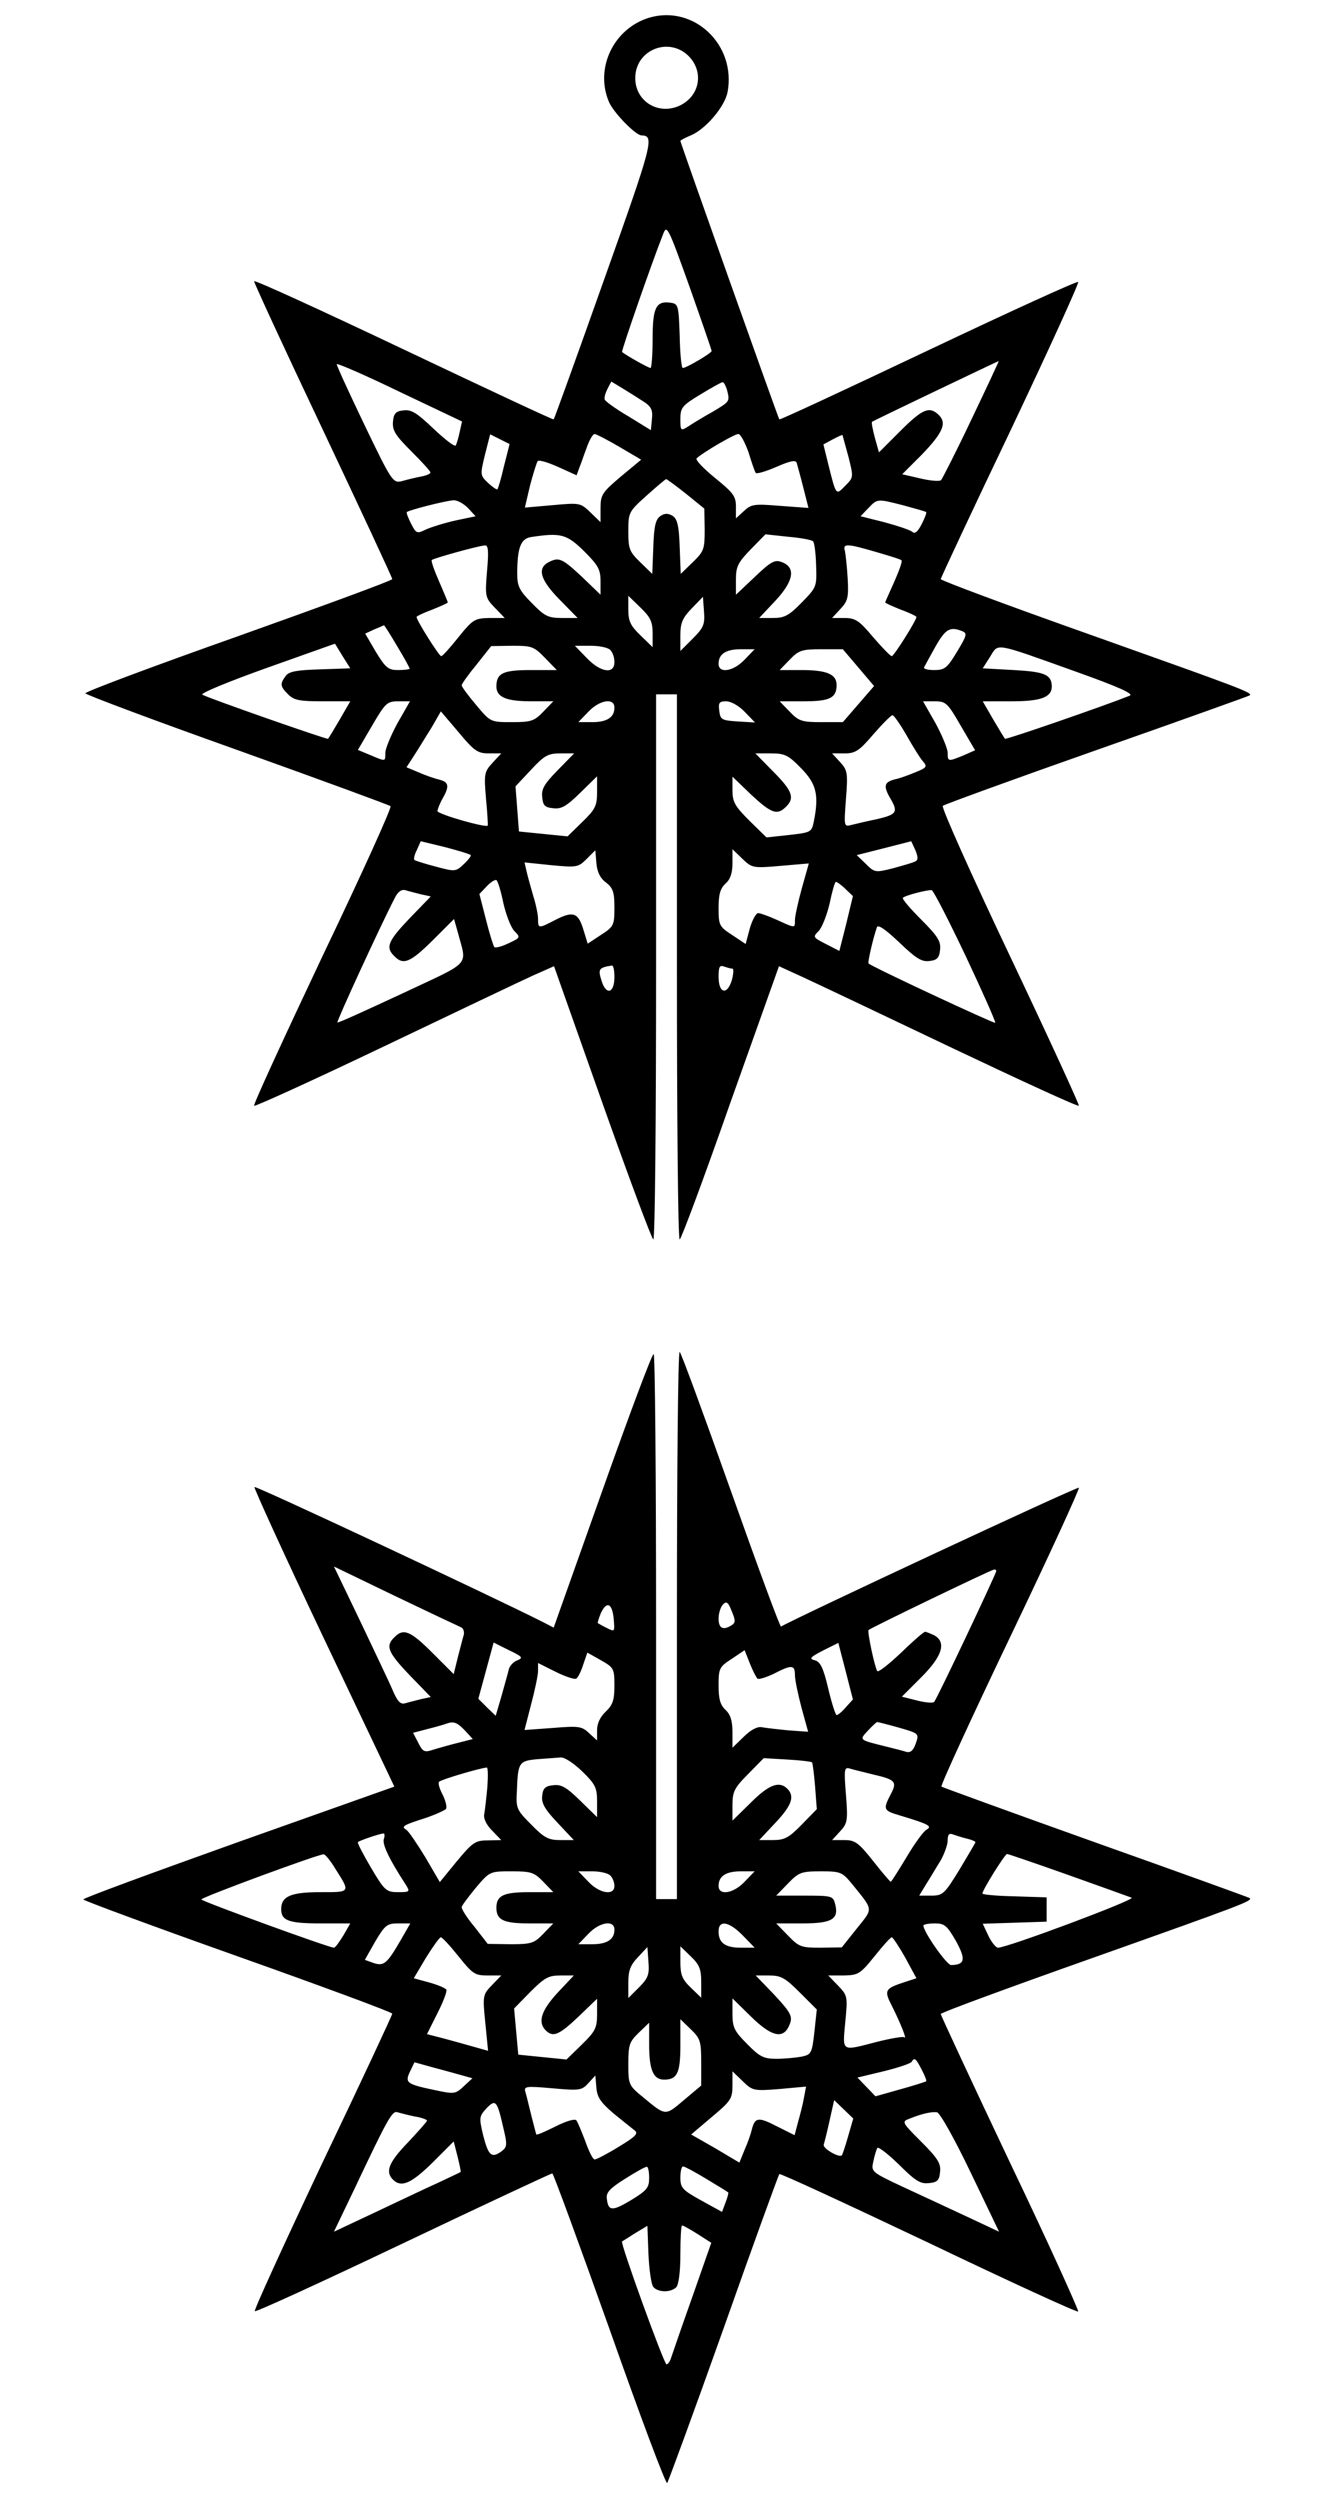 <?xml version="1.0" encoding="UTF-8" standalone="yes"?>
<svg version="1.0" xmlns="http://www.w3.org/2000/svg" width="101.6mm" height="190.5mm" viewBox="0 0 384 720" preserveAspectRatio="xMidYMid meet">
  <g transform="translate(0,720) scale(0.1,-0.1)" fill="#000000" stroke="none">
    <path d="M1870 7149 c-102 -31 -157 -145 -116 -242 12 -30 77 -97 94 -97 38
-1 33 -20 -108 -416 -78 -220 -143 -400 -145 -402 -1 -2 -195 89 -431 201
-236 112 -430 201 -432 197 -1 -3 88 -196 198 -428 110 -233 200 -426 200
-430 0 -4 -199 -77 -443 -164 -243 -86 -441 -160 -441 -165 1 -4 198 -78 437
-163 240 -86 439 -159 442 -162 4 -4 -84 -198 -196 -432 -111 -235 -200 -428
-197 -431 2 -3 171 74 374 171 203 97 396 189 429 204 l61 27 139 -393 c77
-217 143 -394 147 -394 5 0 8 353 8 785 l0 785 30 0 30 0 0 -785 c0 -432 3
-785 8 -785 4 0 70 177 146 394 l140 393 70 -32 c39 -18 233 -110 430 -204
198 -94 361 -169 364 -166 2 2 -87 196 -198 430 -112 236 -199 430 -194 434 5
4 205 77 444 161 239 84 437 155 440 157 9 8 -24 20 -454 173 -240 85 -436
158 -436 162 0 3 90 196 201 428 110 232 198 425 195 428 -3 3 -198 -86 -432
-197 -234 -111 -427 -201 -429 -199 -3 3 -285 797 -285 802 0 2 13 9 30 16 43
18 98 83 106 125 25 136 -97 252 -226 214z m118 -115 c41 -47 25 -115 -34
-140 -61 -25 -124 16 -124 81 0 84 102 122 158 59z m62 -845 c0 -6 -73 -49
-83 -49 -4 0 -8 42 -9 93 -3 87 -4 92 -26 95 -42 6 -52 -13 -52 -104 0 -46 -3
-84 -6 -84 -5 0 -65 33 -82 46 -3 2 87 261 118 339 11 29 14 23 76 -150 35
-99 64 -183 64 -186z m-726 -234 c-3 -16 -9 -34 -11 -38 -3 -5 -31 17 -64 48
-47 45 -64 56 -86 53 -23 -2 -29 -9 -31 -33 -2 -25 7 -39 53 -85 30 -30 55
-57 55 -61 0 -4 -13 -9 -29 -12 -16 -3 -40 -9 -54 -13 -25 -6 -29 0 -107 162
-44 92 -80 170 -80 175 0 4 81 -31 180 -79 l181 -86 -7 -31z m1475 38 c-44
-93 -84 -171 -88 -176 -4 -4 -31 -2 -60 5 l-52 12 55 55 c62 64 74 92 51 115
-27 27 -47 19 -111 -45 l-62 -62 -12 43 c-6 23 -10 43 -8 45 3 3 361 174 365
175 1 0 -34 -75 -78 -167z m-940 47 c17 -12 22 -23 19 -47 l-3 -32 -65 40
c-36 21 -66 43 -68 48 -2 6 2 19 8 31 l11 21 38 -23 c21 -13 48 -30 60 -38z
m235 38 c9 -35 9 -34 -41 -64 -27 -15 -58 -34 -70 -42 -22 -14 -23 -13 -23 21
0 33 5 39 58 71 31 19 60 35 63 35 4 1 9 -9 13 -21z m-642 -220 c-8 -35 -17
-65 -19 -67 -1 -3 -14 6 -27 18 -23 22 -23 23 -9 81 l15 59 28 -14 28 -14 -16
-63z m332 55 l63 -37 -59 -49 c-53 -45 -58 -52 -58 -90 l0 -41 -29 28 c-29 28
-31 28 -109 21 l-80 -7 15 64 c9 34 19 66 22 70 4 4 30 -4 59 -17 l53 -24 8
22 c5 12 14 39 22 60 7 20 17 37 22 37 4 0 37 -17 71 -37z m372 -15 c9 -29 18
-56 21 -60 2 -4 29 4 59 17 39 17 56 21 59 12 2 -7 11 -39 19 -71 l15 -59 -82
6 c-74 6 -83 5 -104 -15 l-23 -21 0 34 c0 30 -8 40 -61 83 -33 27 -57 52 -52
56 18 17 109 70 120 70 6 0 19 -24 29 -52z m288 -13 c15 -60 15 -60 -9 -84
-27 -28 -26 -30 -49 62 l-14 57 26 14 c15 8 28 14 29 13 0 -1 8 -29 17 -62z
m-468 -107 l53 -43 1 -61 c0 -56 -2 -62 -35 -94 l-34 -33 -3 78 c-2 61 -7 80
-20 89 -13 8 -23 8 -35 0 -14 -9 -19 -28 -21 -89 l-3 -78 -34 33 c-32 31 -35
39 -35 89 0 55 1 57 52 103 29 26 55 48 57 48 2 0 28 -19 57 -42z m-628 -41
l22 -24 -57 -12 c-32 -7 -70 -19 -86 -26 -26 -13 -28 -12 -43 17 -8 16 -14 31
-12 33 6 6 113 33 134 34 11 1 30 -10 42 -22z m1256 7 c33 -9 62 -17 64 -19 2
-2 -4 -17 -13 -35 -12 -23 -20 -29 -28 -21 -7 5 -43 17 -80 27 l-68 17 22 23
c27 28 25 28 103 8z m-922 -131 c41 -41 48 -53 48 -87 l0 -39 -54 52 c-58 54
-66 57 -97 41 -32 -18 -22 -51 33 -107 l52 -53 -45 0 c-40 0 -50 5 -87 43 -36
36 -42 49 -42 84 0 75 10 101 39 106 86 13 103 9 153 -40z m660 28 c4 -3 8
-34 9 -69 2 -62 2 -63 -41 -107 -37 -38 -50 -45 -83 -45 l-40 0 47 50 c53 57
59 96 18 111 -20 8 -32 1 -78 -43 l-54 -51 0 44 c0 37 6 49 43 87 l42 43 65
-7 c36 -3 68 -9 72 -13z m-939 -86 c-6 -73 -5 -77 22 -105 l29 -30 -45 0 c-41
-1 -47 -4 -88 -55 -24 -30 -46 -55 -50 -55 -6 0 -71 103 -71 113 0 2 20 12 45
21 25 10 45 19 45 21 0 1 -11 28 -25 60 -14 32 -24 60 -21 62 5 5 134 41 153
42 10 1 11 -18 6 -74z m1121 55 c38 -11 71 -21 73 -24 3 -3 -7 -30 -21 -62
-14 -31 -26 -58 -26 -59 0 -2 20 -11 45 -21 25 -9 45 -19 45 -21 0 -10 -65
-113 -71 -113 -4 0 -28 25 -54 55 -40 48 -51 55 -83 55 l-35 0 24 26 c21 22
24 33 21 87 -2 34 -6 70 -8 80 -7 22 5 22 90 -3z m-644 -234 l0 -40 -35 34
c-29 28 -35 41 -35 74 l0 40 35 -34 c29 -28 35 -41 35 -74z m116 -15 l-36 -36
0 45 c0 36 6 50 33 78 l32 33 3 -42 c3 -37 -1 -47 -32 -78z m-852 -22 c20 -33
36 -62 36 -65 0 -2 -15 -4 -33 -4 -28 0 -36 6 -64 52 l-31 53 26 12 c15 6 28
12 28 12 1 1 18 -26 38 -60z m1628 43 c15 -6 13 -13 -15 -59 -28 -47 -36 -53
-65 -53 -19 0 -32 3 -30 8 2 4 17 31 33 60 29 51 42 58 77 44z m-1850 -110
c-67 -2 -90 -6 -99 -19 -17 -23 -16 -30 7 -53 17 -17 33 -20 100 -20 l79 0
-30 -52 c-17 -29 -32 -54 -34 -56 -2 -3 -342 116 -362 127 -7 4 76 38 185 77
l197 70 22 -36 22 -35 -87 -3z m648 33 l34 -35 -75 0 c-80 0 -99 -9 -99 -47 0
-31 28 -43 101 -43 l63 0 -29 -30 c-26 -27 -35 -30 -90 -30 -62 0 -62 0 -103
49 -23 27 -42 53 -42 57 0 4 19 31 43 60 l42 53 61 1 c56 0 62 -2 94 -35z
m188 23 c7 -7 12 -22 12 -35 0 -36 -40 -30 -80 12 l-34 35 45 0 c25 0 50 -5
57 -12z m1337 -61 c129 -46 173 -66 159 -71 -78 -31 -356 -127 -359 -124 -1 1
-17 27 -34 56 l-30 52 84 0 c84 0 115 12 115 43 -1 34 -20 42 -109 47 l-90 5
21 33 c25 40 8 43 243 -41z m-950 33 c-32 -34 -75 -41 -75 -12 0 28 21 42 64
42 l40 0 -29 -30z m328 -23 l45 -53 -45 -52 -45 -52 -62 0 c-56 0 -65 3 -91
30 l-29 30 70 0 c75 0 94 10 94 47 0 31 -28 43 -101 43 l-63 0 29 30 c26 27
35 30 91 30 l62 0 45 -53z m-1328 -160 c-19 -35 -35 -74 -35 -85 0 -26 2 -26
-43 -7 l-36 15 41 70 c38 65 43 70 75 70 l34 0 -36 -63z m625 45 c0 -28 -21
-42 -64 -42 l-40 0 29 30 c32 34 75 41 75 12z m376 -13 l29 -30 -50 3 c-46 3
-50 5 -53 31 -3 23 0 27 20 27 14 0 37 -13 54 -31z m622 -40 l41 -70 -34 -15
c-44 -18 -45 -18 -45 8 0 11 -16 50 -35 85 l-36 63 34 0 c32 0 37 -5 75 -71z
m-1360 -79 l36 0 -25 -27 c-24 -26 -25 -32 -19 -103 4 -41 6 -76 5 -78 -5 -7
-145 33 -145 42 1 6 7 22 15 36 20 35 18 47 -8 54 -13 3 -40 12 -60 21 l-36
15 22 34 c12 18 34 55 50 80 l27 47 51 -60 c45 -54 55 -61 87 -61z m1203 53
c18 -32 39 -66 47 -75 14 -16 12 -19 -20 -32 -19 -8 -46 -18 -61 -21 -30 -8
-33 -19 -12 -55 23 -39 18 -46 -37 -59 -29 -6 -63 -14 -75 -17 -22 -6 -22 -5
-16 75 6 76 4 83 -17 106 l-23 25 36 0 c31 0 42 7 83 55 26 30 51 55 55 55 4
0 22 -26 40 -57z m-1005 -102 c-38 -39 -47 -54 -44 -77 2 -24 8 -30 32 -32 23
-3 38 6 77 44 l49 48 0 -45 c0 -40 -5 -50 -42 -86 l-43 -42 -70 7 -70 7 -5 65
-5 65 45 48 c38 41 49 47 84 47 l40 0 -48 -49z m702 6 c44 -45 52 -77 36 -155
-6 -29 -9 -30 -71 -37 l-65 -7 -49 48 c-42 42 -49 54 -49 88 l0 39 54 -52 c58
-54 75 -60 100 -35 26 25 19 46 -36 101 l-52 53 45 0 c40 0 50 -5 87 -43z
m-952 -250 c2 -2 -7 -14 -20 -26 -23 -22 -25 -22 -81 -7 -31 8 -59 17 -61 19
-3 2 0 16 7 29 l11 25 70 -17 c38 -10 72 -20 74 -23z m1281 -18 c-7 -4 -36
-12 -65 -20 -51 -13 -53 -12 -78 13 l-26 25 79 20 78 20 12 -26 c8 -20 8 -28
0 -32z m-891 -61 c20 -16 24 -28 24 -72 0 -51 -2 -55 -39 -79 l-38 -25 -12 39
c-15 50 -29 56 -80 30 -50 -26 -51 -26 -51 2 0 12 -6 42 -14 67 -7 25 -16 56
-19 70 l-6 26 77 -8 c74 -7 78 -6 102 18 l25 25 3 -37 c2 -25 11 -44 28 -56z
m502 48 l82 7 -20 -71 c-11 -40 -20 -81 -20 -92 0 -24 2 -24 -51 0 -24 11 -49
20 -55 20 -6 0 -17 -20 -24 -44 l-12 -45 -39 26 c-37 24 -39 28 -39 78 0 39 5
56 20 70 14 12 20 31 20 58 l0 41 28 -27 c28 -27 31 -28 110 -21z m-798 -107
c8 -35 22 -71 32 -81 18 -18 17 -19 -17 -35 -19 -9 -37 -14 -41 -11 -3 4 -14
39 -24 79 l-19 74 21 22 c11 12 24 20 28 18 4 -2 13 -32 20 -66z m986 40 l21
-20 -19 -79 -20 -79 -39 20 c-37 19 -38 20 -21 37 10 10 24 46 32 80 7 34 15
62 18 62 3 0 16 -9 28 -21z m-1223 -15 l28 -6 -61 -63 c-63 -66 -70 -84 -44
-109 26 -27 46 -18 110 45 l62 62 11 -39 c26 -99 43 -80 -161 -176 -101 -47
-184 -85 -186 -83 -3 3 126 283 165 358 9 19 20 26 31 23 9 -3 30 -8 45 -12z
m1569 -178 c49 -104 87 -190 85 -192 -3 -3 -357 162 -365 171 -3 3 13 72 24
104 3 9 24 -5 64 -43 48 -46 65 -57 87 -54 22 2 29 9 31 32 3 24 -6 39 -54 87
-32 32 -56 60 -53 63 6 7 73 24 83 22 5 -1 49 -87 98 -190z m-1012 -60 c0 -47
-24 -54 -37 -11 -11 34 -8 38 30 44 4 0 7 -14 7 -33z m340 24 c4 0 3 -15 -2
-34 -14 -44 -38 -37 -38 11 0 28 3 34 16 29 9 -3 19 -6 24 -6z"/>
    <path d="M1950 2521 l0 -791 -30 0 -30 0 0 785 c0 432 -3 785 -7 785 -5 0 -71
-177 -148 -394 l-140 -394 -35 18 c-147 74 -823 391 -827 387 -2 -3 87 -198
199 -434 l204 -429 -448 -159 c-246 -88 -448 -162 -448 -166 0 -3 200 -77 445
-164 245 -87 445 -161 445 -165 0 -4 -90 -197 -201 -429 -110 -233 -198 -425
-195 -428 3 -3 195 85 428 196 233 111 426 201 429 201 3 0 77 -202 165 -449
87 -247 162 -447 166 -443 3 4 77 205 163 447 85 241 158 441 160 443 2 3 196
-87 430 -198 234 -112 428 -201 431 -198 2 3 -85 196 -196 428 -110 232 -200
426 -200 429 0 4 196 76 436 161 434 154 463 165 454 173 -3 2 -202 74 -444
160 -241 86 -441 159 -444 161 -3 3 86 197 198 431 112 234 201 428 198 430
-4 4 -818 -376 -858 -400 -3 -2 -68 175 -145 392 -77 217 -143 397 -147 399
-5 3 -8 -351 -8 -785z m-622 -8 c7 -3 10 -13 8 -22 -3 -9 -10 -38 -17 -64
l-12 -49 -61 61 c-64 64 -84 72 -110 45 -26 -25 -19 -43 44 -109 l61 -63 -28
-6 c-15 -4 -36 -9 -46 -12 -13 -4 -22 5 -36 38 -10 24 -53 113 -94 200 l-75
156 176 -85 c98 -47 183 -87 190 -90z m1542 162 c0 -7 -171 -369 -179 -377 -3
-4 -26 -2 -49 4 l-44 11 56 56 c61 61 73 101 37 121 -11 5 -23 10 -26 10 -4 0
-35 -27 -70 -61 -35 -33 -65 -57 -68 -52 -8 14 -29 114 -25 118 6 6 352 173
361 174 4 1 7 -1 7 -4z m-762 -156 c-25 -16 -38 -9 -38 19 0 15 6 34 13 41 10
10 15 6 25 -20 11 -26 11 -33 0 -40z m-340 17 c3 -36 3 -37 -20 -25 -13 6 -24
13 -26 14 -1 1 3 14 9 29 17 36 33 28 37 -18z m-277 -118 c-10 -3 -22 -15 -25
-25 -2 -10 -12 -44 -21 -77 l-17 -58 -25 24 -25 25 22 81 22 81 44 -22 c38
-18 42 -22 25 -29z m946 -135 c-11 -13 -23 -23 -27 -23 -3 0 -14 34 -24 76
-14 60 -23 78 -39 82 -17 4 -13 9 24 28 l44 22 21 -81 21 -82 -20 -22z m-255
82 c3 -3 24 3 47 14 52 27 61 26 61 -4 0 -14 9 -56 19 -94 l19 -69 -56 4 c-32
3 -66 7 -77 9 -12 3 -32 -7 -52 -27 l-33 -32 0 45 c0 33 -6 51 -20 64 -15 14
-20 31 -20 70 0 49 2 54 38 77 l37 25 15 -38 c8 -20 18 -40 22 -44z m-412 -20
c0 -42 -5 -56 -25 -75 -16 -15 -25 -34 -25 -53 l0 -30 -23 21 c-21 20 -30 21
-104 15 l-82 -6 19 74 c11 41 20 84 20 97 l0 22 50 -25 c28 -14 55 -23 60 -20
5 3 14 21 20 40 l12 35 39 -22 c37 -21 39 -24 39 -73z m-431 -129 l23 -25 -43
-11 c-24 -6 -56 -15 -72 -20 -24 -8 -29 -6 -42 20 l-15 29 42 11 c24 6 48 13
53 15 22 8 32 4 54 -19z m1250 8 c59 -17 59 -17 49 -46 -7 -20 -15 -27 -27
-24 -9 3 -36 10 -61 16 -76 19 -75 18 -50 45 13 14 25 25 27 25 2 0 30 -7 62
-16z m-912 -126 c38 -37 43 -47 43 -87 l0 -45 -49 48 c-39 38 -54 47 -77 44
-23 -2 -30 -9 -32 -30 -3 -21 7 -39 44 -78 l47 -50 -40 0 c-33 0 -46 7 -83 45
-42 42 -44 47 -41 97 3 82 6 86 59 91 26 2 56 4 67 5 11 1 37 -16 62 -40z
m662 26 c2 -1 6 -33 9 -69 l5 -66 -44 -45 c-36 -37 -49 -44 -82 -44 l-40 0 47
50 c47 50 56 76 34 98 -23 23 -53 12 -105 -40 l-53 -52 0 44 c0 39 5 50 45 90
l45 46 68 -4 c37 -2 69 -6 71 -8z m-935 -71 c-3 -32 -7 -67 -9 -78 -3 -12 6
-31 22 -47 l27 -28 -40 -1 c-35 0 -43 -6 -88 -60 l-49 -60 -42 72 c-24 39 -48
75 -55 79 -15 9 -9 13 57 34 29 10 55 22 58 26 3 5 -1 23 -10 41 -9 17 -14 34
-10 37 5 6 112 38 137 41 4 1 4 -25 2 -56z m1111 36 c65 -15 70 -21 51 -57
-23 -44 -21 -47 26 -61 83 -25 95 -31 77 -41 -9 -5 -35 -41 -58 -80 -23 -38
-43 -70 -45 -70 -2 0 -25 27 -51 60 -42 53 -52 60 -83 60 l-35 0 23 25 c21 23
23 30 17 105 -6 74 -5 81 11 76 9 -3 40 -10 67 -17z m-1409 -185 c-6 -15 15
-59 62 -131 14 -22 13 -23 -21 -23 -34 0 -39 4 -78 70 -23 39 -40 72 -38 74 5
5 62 24 73 25 4 1 5 -6 2 -15z m1680 0 c13 -3 24 -8 24 -10 0 -2 -21 -37 -46
-79 -43 -70 -48 -75 -81 -75 l-35 0 20 33 c11 17 29 48 41 67 11 19 21 46 21
59 0 17 4 22 16 17 9 -3 27 -9 40 -12z m-1821 -85 c45 -71 46 -69 -43 -69 -84
0 -112 -12 -112 -49 0 -33 22 -41 112 -41 l87 0 -20 -35 c-12 -19 -23 -35 -27
-35 -14 0 -382 134 -382 139 0 6 333 129 352 130 4 1 19 -17 33 -40z m2111
-19 c93 -33 176 -63 184 -66 13 -5 -358 -144 -385 -144 -6 0 -19 16 -28 35
l-16 34 92 3 92 3 0 35 0 35 -92 3 c-51 1 -93 5 -93 8 0 10 65 114 71 114 3 0
82 -27 175 -60z m-1511 -20 l29 -30 -70 0 c-74 0 -94 -10 -94 -45 0 -35 20
-45 94 -45 l70 0 -29 -30 c-26 -27 -34 -30 -94 -30 l-66 1 -38 49 c-22 26 -38
52 -37 57 0 4 19 29 41 56 40 47 40 47 103 47 56 0 65 -3 91 -30z m193 18 c7
-7 12 -20 12 -30 0 -29 -43 -22 -75 12 l-29 30 40 0 c22 0 45 -5 52 -12z m387
-18 c-32 -34 -75 -41 -75 -12 0 28 21 42 64 42 l40 0 -29 -30z m310 -7 c62
-77 61 -68 13 -128 l-43 -54 -61 -1 c-56 0 -62 2 -94 35 l-34 35 76 0 c84 0
105 12 94 55 -6 24 -9 25 -88 25 l-82 0 34 35 c31 32 38 35 94 35 58 0 62 -2
91 -37z m-1300 -160 c-40 -69 -49 -77 -79 -67 l-25 9 30 53 c28 47 34 52 66
52 l35 0 -27 -47z m615 29 c0 -28 -21 -42 -64 -42 l-40 0 29 30 c32 34 75 41
75 12z m370 -17 l34 -35 -40 0 c-45 0 -64 14 -64 47 0 34 30 29 70 -12z m614
-16 c29 -53 26 -68 -14 -69 -13 0 -80 96 -80 114 0 3 15 6 33 6 28 0 35 -6 61
-51z m-1433 -44 c40 -50 47 -55 83 -55 l40 0 -27 -28 c-26 -27 -27 -30 -19
-108 l8 -81 -46 13 c-25 7 -64 18 -87 24 l-43 11 30 60 c17 33 28 63 26 68 -3
5 -25 14 -50 21 l-44 12 35 59 c20 32 39 59 43 59 4 0 27 -25 51 -55z m1287
-4 l32 -59 -37 -12 c-54 -18 -57 -23 -33 -69 24 -48 44 -98 35 -89 -3 3 -38
-3 -78 -13 -105 -27 -100 -31 -92 57 7 73 7 76 -21 105 l-28 29 45 0 c41 1 47
4 88 55 24 30 46 55 50 55 3 0 21 -27 39 -59z m-767 -85 l-31 -31 0 45 c0 34
6 50 28 73 l27 29 3 -43 c3 -36 -1 -47 -27 -73z m179 15 l0 -45 -30 29 c-25
24 -30 37 -30 74 l0 45 30 -29 c25 -24 30 -37 30 -74z m-414 -31 c-46 -50 -58
-84 -34 -108 21 -21 38 -14 94 39 l54 52 0 -44 c0 -40 -5 -50 -44 -88 l-44
-43 -70 7 -69 7 -6 66 -6 67 47 48 c40 40 52 47 85 47 l40 0 -47 -50z m698 1
l49 -49 -7 -65 c-7 -62 -9 -65 -38 -71 -17 -3 -49 -6 -72 -6 -36 0 -48 6 -84
43 -37 37 -42 48 -42 87 l0 44 53 -52 c56 -55 89 -65 107 -33 16 31 13 39 -41
97 l-52 54 39 0 c34 0 46 -7 88 -49z m-284 -201 l0 -67 -50 -42 c-54 -46 -52
-46 -117 8 -42 34 -43 37 -43 96 0 55 3 64 30 90 l30 29 0 -63 c0 -73 12 -101
43 -101 38 0 47 19 47 99 l0 75 30 -29 c27 -26 30 -34 30 -95z m635 -21 c9
-17 15 -32 13 -34 -2 -1 -35 -12 -75 -23 l-71 -20 -26 27 -26 27 75 18 c41 10
77 22 81 27 8 14 12 11 29 -22z m-1377 -2 l83 -23 -25 -23 c-24 -23 -28 -23
-84 -11 -81 17 -86 21 -71 53 7 15 13 27 13 27 1 0 38 -11 84 -23z m968 -54
l76 7 -6 -32 c-3 -18 -11 -49 -17 -70 l-10 -38 -50 25 c-54 28 -64 27 -73 -8
-3 -13 -12 -39 -21 -59 l-15 -37 -69 41 -70 40 59 50 c55 46 60 53 60 91 l0
41 30 -29 c28 -27 31 -28 106 -22z m-479 -70 c26 -21 53 -43 61 -49 12 -9 3
-18 -45 -47 -34 -21 -65 -37 -70 -37 -5 0 -17 24 -27 53 -11 28 -22 56 -26 60
-4 5 -31 -3 -60 -18 -28 -14 -53 -25 -55 -23 -1 2 -7 26 -14 53 -7 28 -14 58
-17 68 -6 18 -1 19 78 12 78 -7 84 -6 103 15 l20 22 3 -35 c2 -28 13 -43 49
-74z m-317 -42 c12 -50 11 -55 -6 -68 -28 -20 -37 -12 -52 46 -12 51 -12 55 9
78 27 28 31 23 49 -56z m993 -25 c-8 -28 -16 -52 -18 -54 -7 -8 -56 20 -52 31
2 6 10 38 17 70 l13 58 28 -27 27 -26 -15 -52z m-1249 58 c20 -3 36 -9 36 -12
0 -3 -25 -31 -55 -63 -55 -57 -66 -84 -43 -107 24 -24 53 -11 114 49 l61 61
11 -43 c6 -24 10 -44 9 -45 -1 -1 -31 -15 -67 -32 -36 -16 -117 -55 -181 -85
l-117 -55 58 121 c96 203 110 229 125 223 7 -2 30 -8 49 -12z m1602 -161 l82
-171 -96 45 c-54 25 -137 64 -185 86 -87 41 -88 42 -81 72 3 16 9 34 11 38 3
5 31 -17 63 -48 47 -47 62 -56 86 -53 24 2 30 8 32 32 3 24 -6 39 -54 87 -57
57 -57 58 -33 67 35 14 62 20 78 18 8 0 51 -77 97 -173z m-926 -16 c0 -28 -6
-36 -52 -64 -55 -33 -66 -32 -70 5 -2 17 9 29 52 56 30 19 58 35 63 35 4 1 7
-14 7 -32z m165 -3 c33 -20 61 -37 63 -39 1 -1 -2 -14 -8 -29 l-10 -27 -60 33
c-54 30 -60 36 -60 66 0 17 3 32 8 32 4 0 34 -16 67 -36z m-153 -311 c13 -16
50 -17 66 -1 7 7 12 44 12 95 0 46 2 83 5 83 3 0 23 -11 45 -25 l39 -25 -55
-157 c-31 -87 -58 -166 -61 -175 -3 -10 -9 -18 -13 -18 -7 0 -134 350 -128
354 2 1 19 12 38 24 l35 21 3 -81 c2 -45 8 -88 14 -95z"/>
  </g>
</svg>